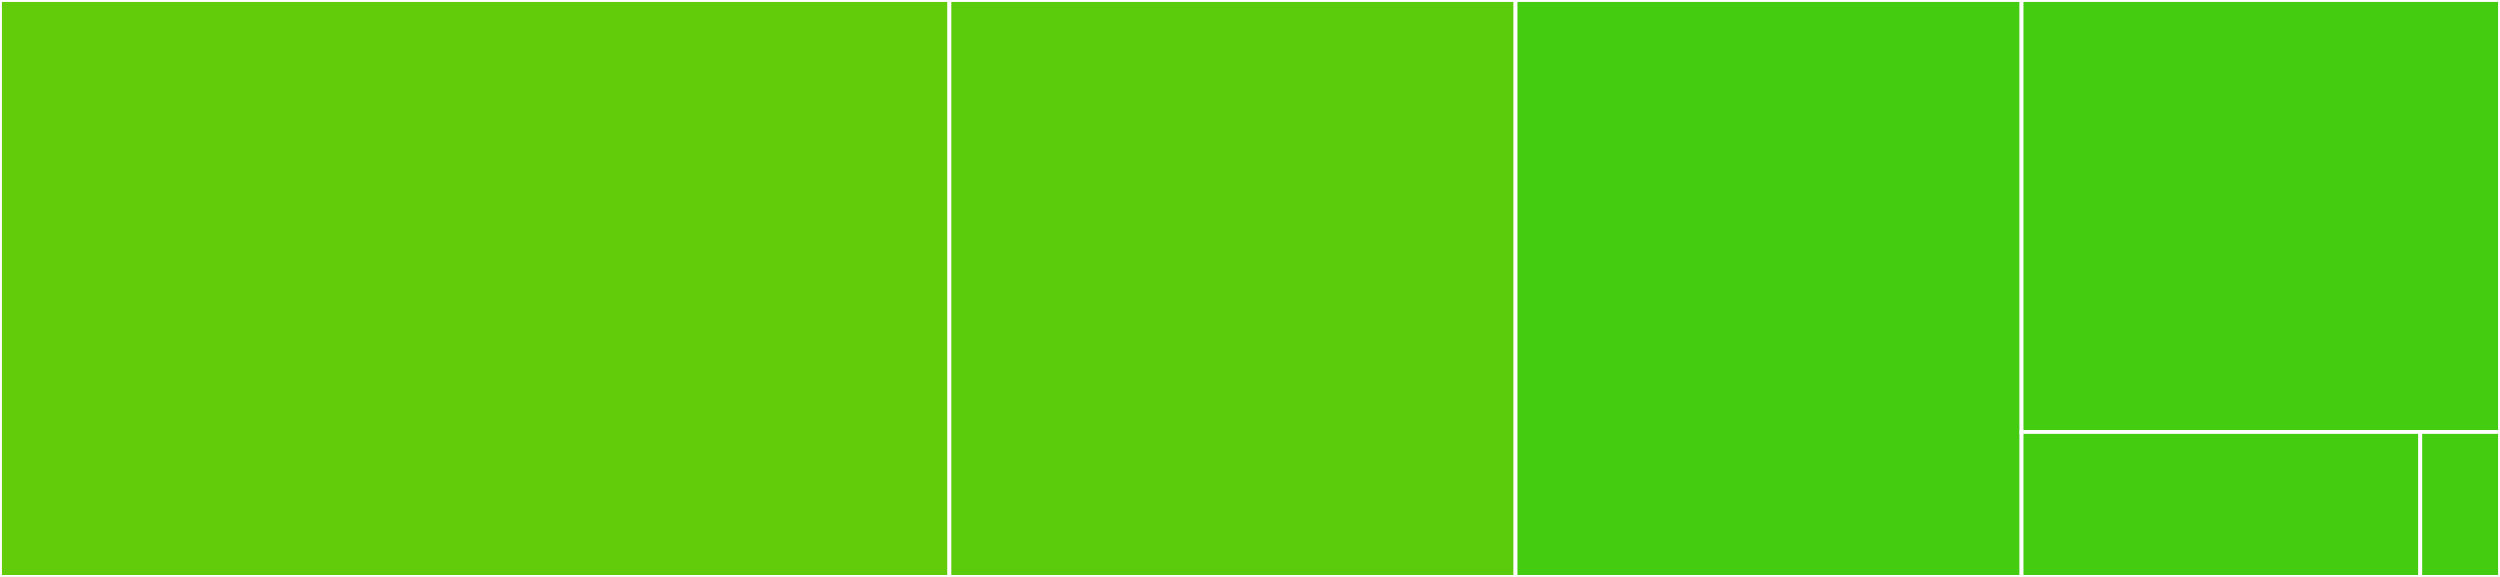 <svg baseProfile="full" width="650" height="150" viewBox="0 0 650 150" version="1.1"
xmlns="http://www.w3.org/2000/svg" xmlns:ev="http://www.w3.org/2001/xml-events"
xmlns:xlink="http://www.w3.org/1999/xlink">

<rect x="0" y="0" width="650" height="150" fill="#333333" stroke="none"/>

<style>rect.s{mask:url(#mask);}</style>
<defs>
  <pattern id="white" width="4" height="4" patternUnits="userSpaceOnUse" patternTransform="rotate(45)">
    <rect width="2" height="2" transform="translate(0,0)" fill="white"></rect>
  </pattern>
  <mask id="mask">
    <rect x="0" y="0" width="100%" height="100%" fill="url(#white)"></rect>
  </mask>
</defs>

<rect x="0" y="0" width="246.844" height="150.0" fill="#63cc0a" stroke="white" stroke-width="1" class=" tooltipped" data-content="artifacts.py"><title>artifacts.py</title></rect>
<rect x="246.844" y="0" width="147.194" height="150.0" fill="#5bcc0c" stroke="white" stroke-width="1" class=" tooltipped" data-content="simplify.py"><title>simplify.py</title></rect>
<rect x="394.038" y="0" width="131.563" height="150" fill="#4c1" stroke="white" stroke-width="1" class=" tooltipped" data-content="nodes.py"><title>nodes.py</title></rect>
<rect x="525.601" y="0" width="124.399" height="112.304" fill="#4c1" stroke="white" stroke-width="1" class=" tooltipped" data-content="geometry.py"><title>geometry.py</title></rect>
<rect x="525.601" y="112.304" width="103.666" height="37.696" fill="#4c1" stroke="white" stroke-width="1" class=" tooltipped" data-content="continuity.py"><title>continuity.py</title></rect>
<rect x="629.267" y="112.304" width="20.733" height="37.696" fill="#4c1" stroke="white" stroke-width="1" class=" tooltipped" data-content="__init__.py"><title>__init__.py</title></rect>
</svg>